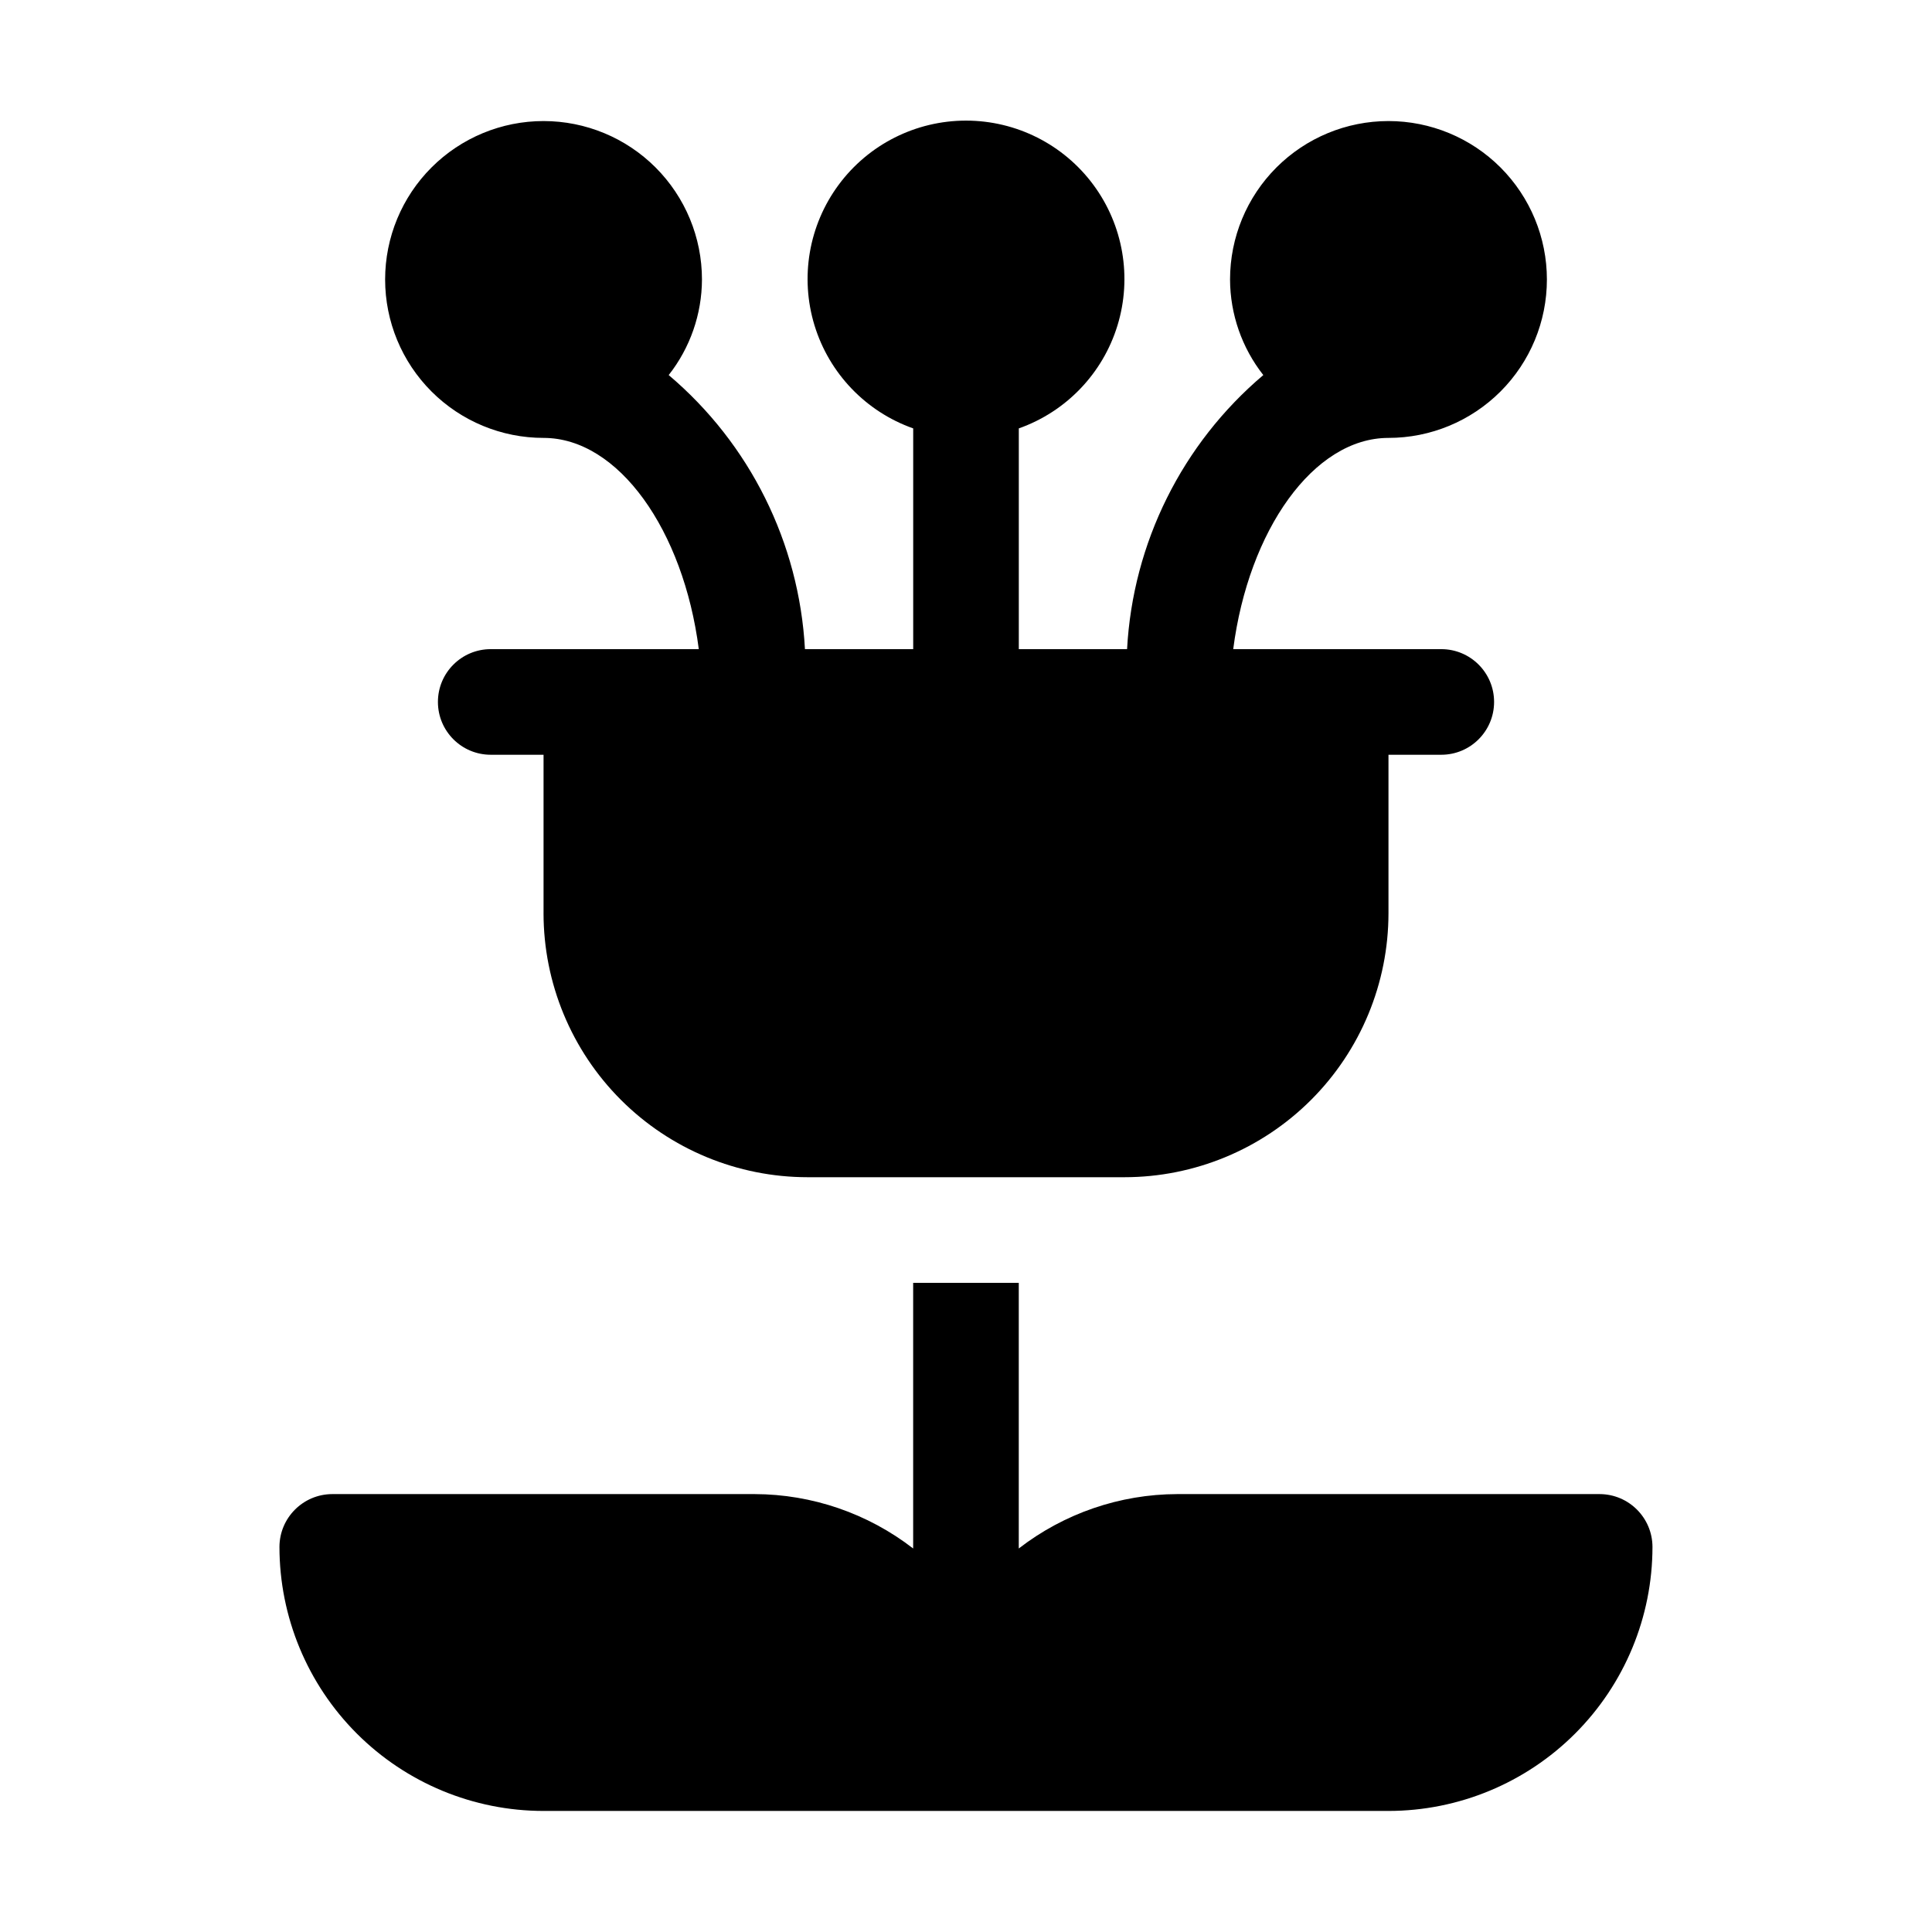 <?xml version="1.0" encoding="UTF-8"?>
<!-- The Best Svg Icon site in the world: iconSvg.co, Visit us! https://iconsvg.co -->
<svg fill="#000000" width="800px" height="800px" version="1.1" viewBox="144 144 512 512" xmlns="http://www.w3.org/2000/svg">
 <g>
  <path d="m567.93 539.95h-111.96c-15.199 0.043-29.961 5.113-41.984 14.414v-70.395h-27.988v70.395c-12.023-9.301-26.781-14.371-41.984-14.414h-111.96c-7.719 0.023-13.973 6.277-13.996 13.996 0.008 18.555 7.383 36.348 20.504 49.469 13.121 13.121 30.914 20.496 49.469 20.504h223.92c18.555-0.008 36.348-7.383 49.469-20.504 13.121-13.121 20.496-30.914 20.504-49.469-0.023-7.719-6.273-13.973-13.996-13.996z"/>
  <path d="m511.96 260.05c11.133 0 21.812-4.422 29.688-12.297 7.871-7.871 12.297-18.551 12.297-29.688 0-11.133-4.426-21.812-12.297-29.688-7.875-7.871-18.555-12.297-29.688-12.297-11.137 0-21.816 4.426-29.688 12.297-7.875 7.875-12.297 18.555-12.297 29.688 0.031 9.191 3.133 18.109 8.816 25.332-21.52 18.207-34.582 44.484-36.105 72.633h-28.691v-58.5c12.551-4.438 22.254-14.562 26.152-27.293 3.894-12.73 1.523-26.555-6.394-37.258-7.914-10.703-20.438-17.016-33.75-17.016s-25.84 6.312-33.754 17.016c-7.918 10.703-10.289 24.527-6.394 37.258 3.898 12.73 13.602 22.855 26.152 27.293v58.5h-28.688c-1.527-28.148-14.586-54.426-36.109-72.633 5.684-7.223 8.789-16.141 8.816-25.332 0-11.133-4.422-21.812-12.297-29.688-7.871-7.871-18.551-12.297-29.688-12.297-11.133 0-21.812 4.426-29.684 12.297-7.875 7.875-12.297 18.555-12.297 29.688 0 11.137 4.422 21.816 12.297 29.688 7.871 7.875 18.551 12.297 29.684 12.297 19.871 0 37.086 24.492 41.145 55.98h-55.137c-7.731 0-13.996 6.266-13.996 13.992 0 7.731 6.266 13.996 13.996 13.996h13.996v41.984h-0.004c0.008 18.555 7.383 36.352 20.504 49.473 13.121 13.121 30.914 20.492 49.473 20.5h83.969c18.555-0.008 36.348-7.379 49.469-20.5 13.121-13.121 20.496-30.918 20.504-49.473v-41.984h13.996-0.004c7.731 0 13.996-6.266 13.996-13.996 0-7.727-6.266-13.992-13.996-13.992h-55.137c4.059-31.488 21.27-55.98 41.145-55.98z"/>
 </g>
</svg>